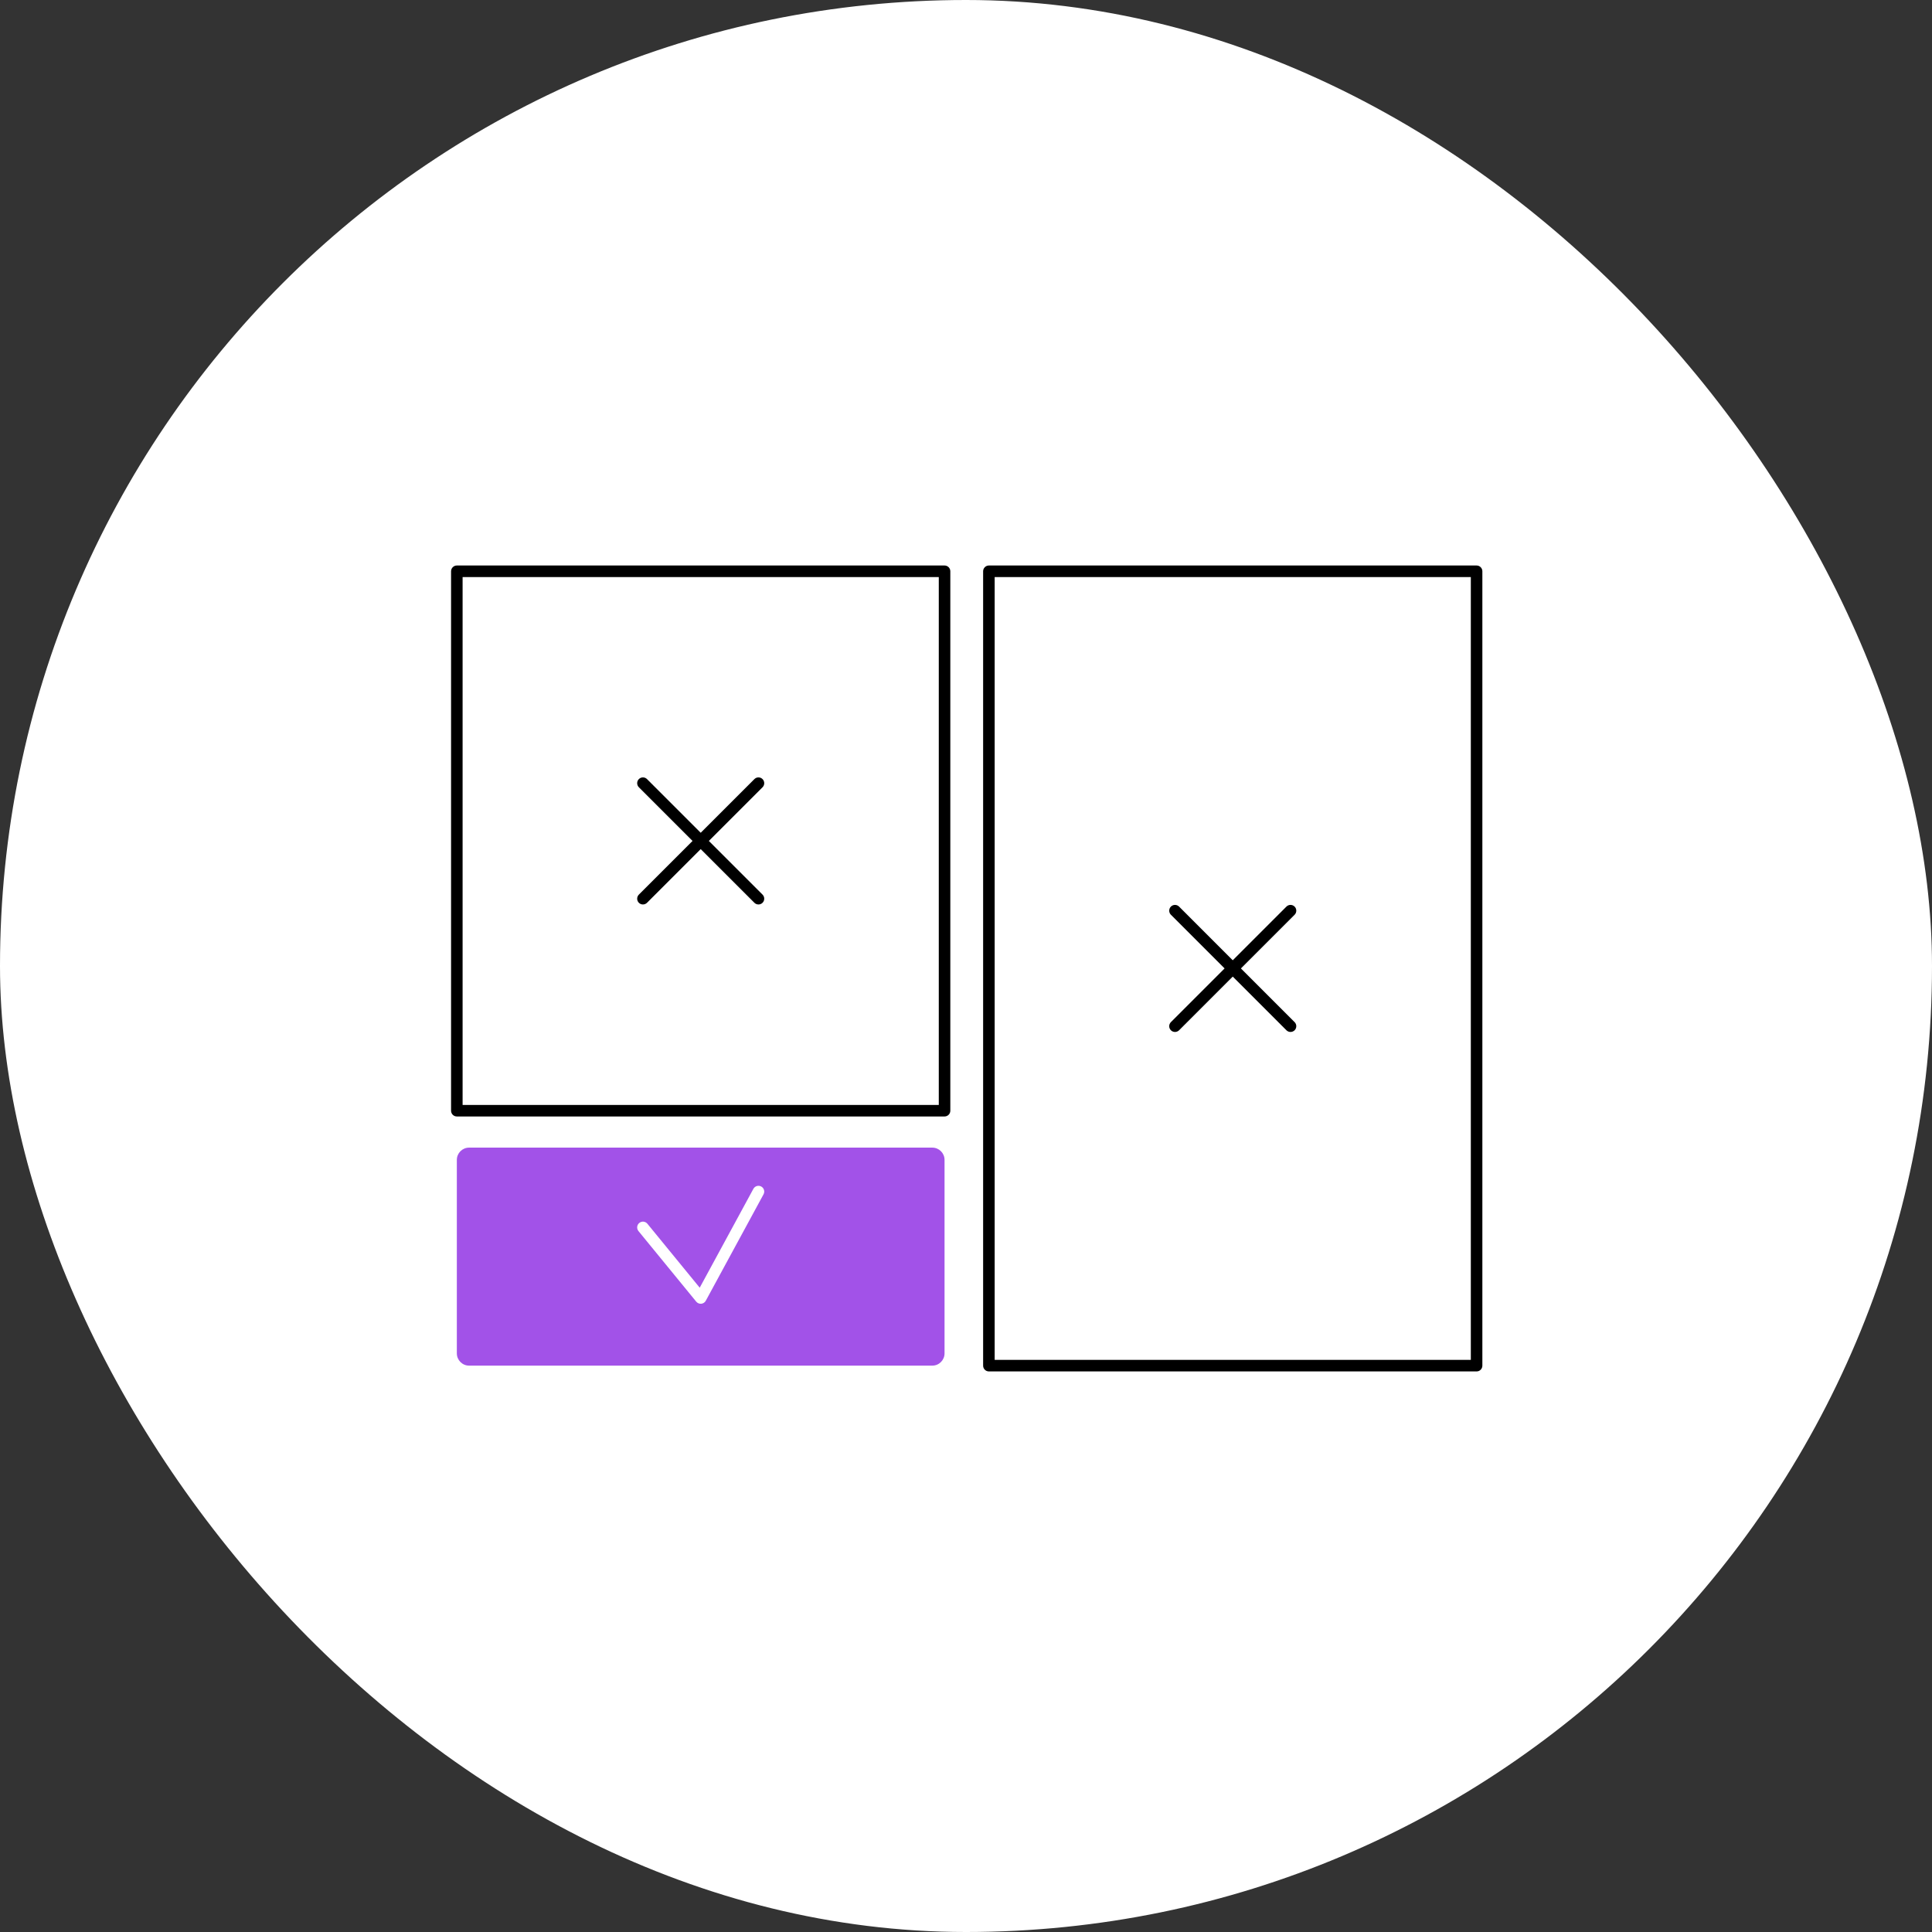 <svg width="104" height="104" viewBox="0 0 104 104" fill="none" xmlns="http://www.w3.org/2000/svg">
<rect x="0" y="0" width="104" height="104" fill="#333333" stroke="none"/>
<rect width="104" height="104" rx="52" fill="white"/>
<path fill-rule="evenodd" clip-rule="evenodd" d="M24.281 30.752C24.281 30.581 24.42 30.441 24.592 30.441H50.845C51.017 30.441 51.156 30.581 51.156 30.752V59.79C51.156 59.961 51.017 60.1 50.845 60.1H24.592C24.42 60.1 24.281 59.961 24.281 59.79V30.752ZM24.902 31.063V59.479H50.535V31.063H24.902Z" fill="black"/>
<path d="M24.592 62.437C24.592 62.073 24.887 61.777 25.252 61.777H50.185C50.55 61.777 50.845 62.073 50.845 62.437V72.852C50.845 73.216 50.55 73.512 50.185 73.512H25.252C24.887 73.512 24.592 73.216 24.592 72.852V62.437Z" fill="#A252E8"/>
<path fill-rule="evenodd" clip-rule="evenodd" d="M52.922 30.752C52.922 30.581 53.061 30.441 53.233 30.441H79.486C79.657 30.441 79.796 30.581 79.796 30.752V73.513C79.796 73.685 79.657 73.824 79.486 73.824H53.233C53.061 73.824 52.922 73.685 52.922 73.513V30.752ZM53.543 31.063V73.203H79.175V31.063H53.543Z" fill="black"/>
<path fill-rule="evenodd" clip-rule="evenodd" d="M63.03 48.802C63.152 48.681 63.348 48.681 63.47 48.802L66.359 51.692L69.249 48.802C69.371 48.681 69.567 48.681 69.689 48.802C69.81 48.923 69.81 49.12 69.689 49.241L66.799 52.131L69.689 55.021C69.81 55.142 69.81 55.339 69.689 55.46C69.567 55.581 69.371 55.581 69.249 55.46L66.359 52.57L63.47 55.46C63.348 55.581 63.152 55.581 63.03 55.46C62.909 55.339 62.909 55.142 63.03 55.021L65.92 52.131L63.03 49.241C62.909 49.12 62.909 48.923 63.03 48.802Z" fill="black"/>
<path fill-rule="evenodd" clip-rule="evenodd" d="M34.39 41.939C34.511 41.817 34.708 41.817 34.829 41.939L37.719 44.828L40.609 41.939C40.73 41.817 40.927 41.817 41.048 41.939C41.169 42.06 41.169 42.257 41.048 42.378L38.158 45.268L41.048 48.157C41.169 48.279 41.169 48.475 41.048 48.597C40.927 48.718 40.73 48.718 40.609 48.597L37.719 45.707L34.829 48.597C34.708 48.718 34.511 48.718 34.39 48.597C34.269 48.475 34.269 48.279 34.39 48.157L37.28 45.268L34.39 42.378C34.269 42.257 34.269 42.06 34.39 41.939Z" fill="black"/>
<path fill-rule="evenodd" clip-rule="evenodd" d="M40.977 63.87C41.127 63.952 41.183 64.14 41.101 64.291L37.992 70.02C37.943 70.111 37.851 70.171 37.748 70.181C37.645 70.19 37.544 70.148 37.478 70.068L34.369 66.269C34.26 66.136 34.28 65.94 34.413 65.832C34.545 65.723 34.741 65.742 34.85 65.875L37.666 69.317L40.555 63.995C40.637 63.844 40.826 63.788 40.977 63.87Z" fill="white"/>
</svg>

